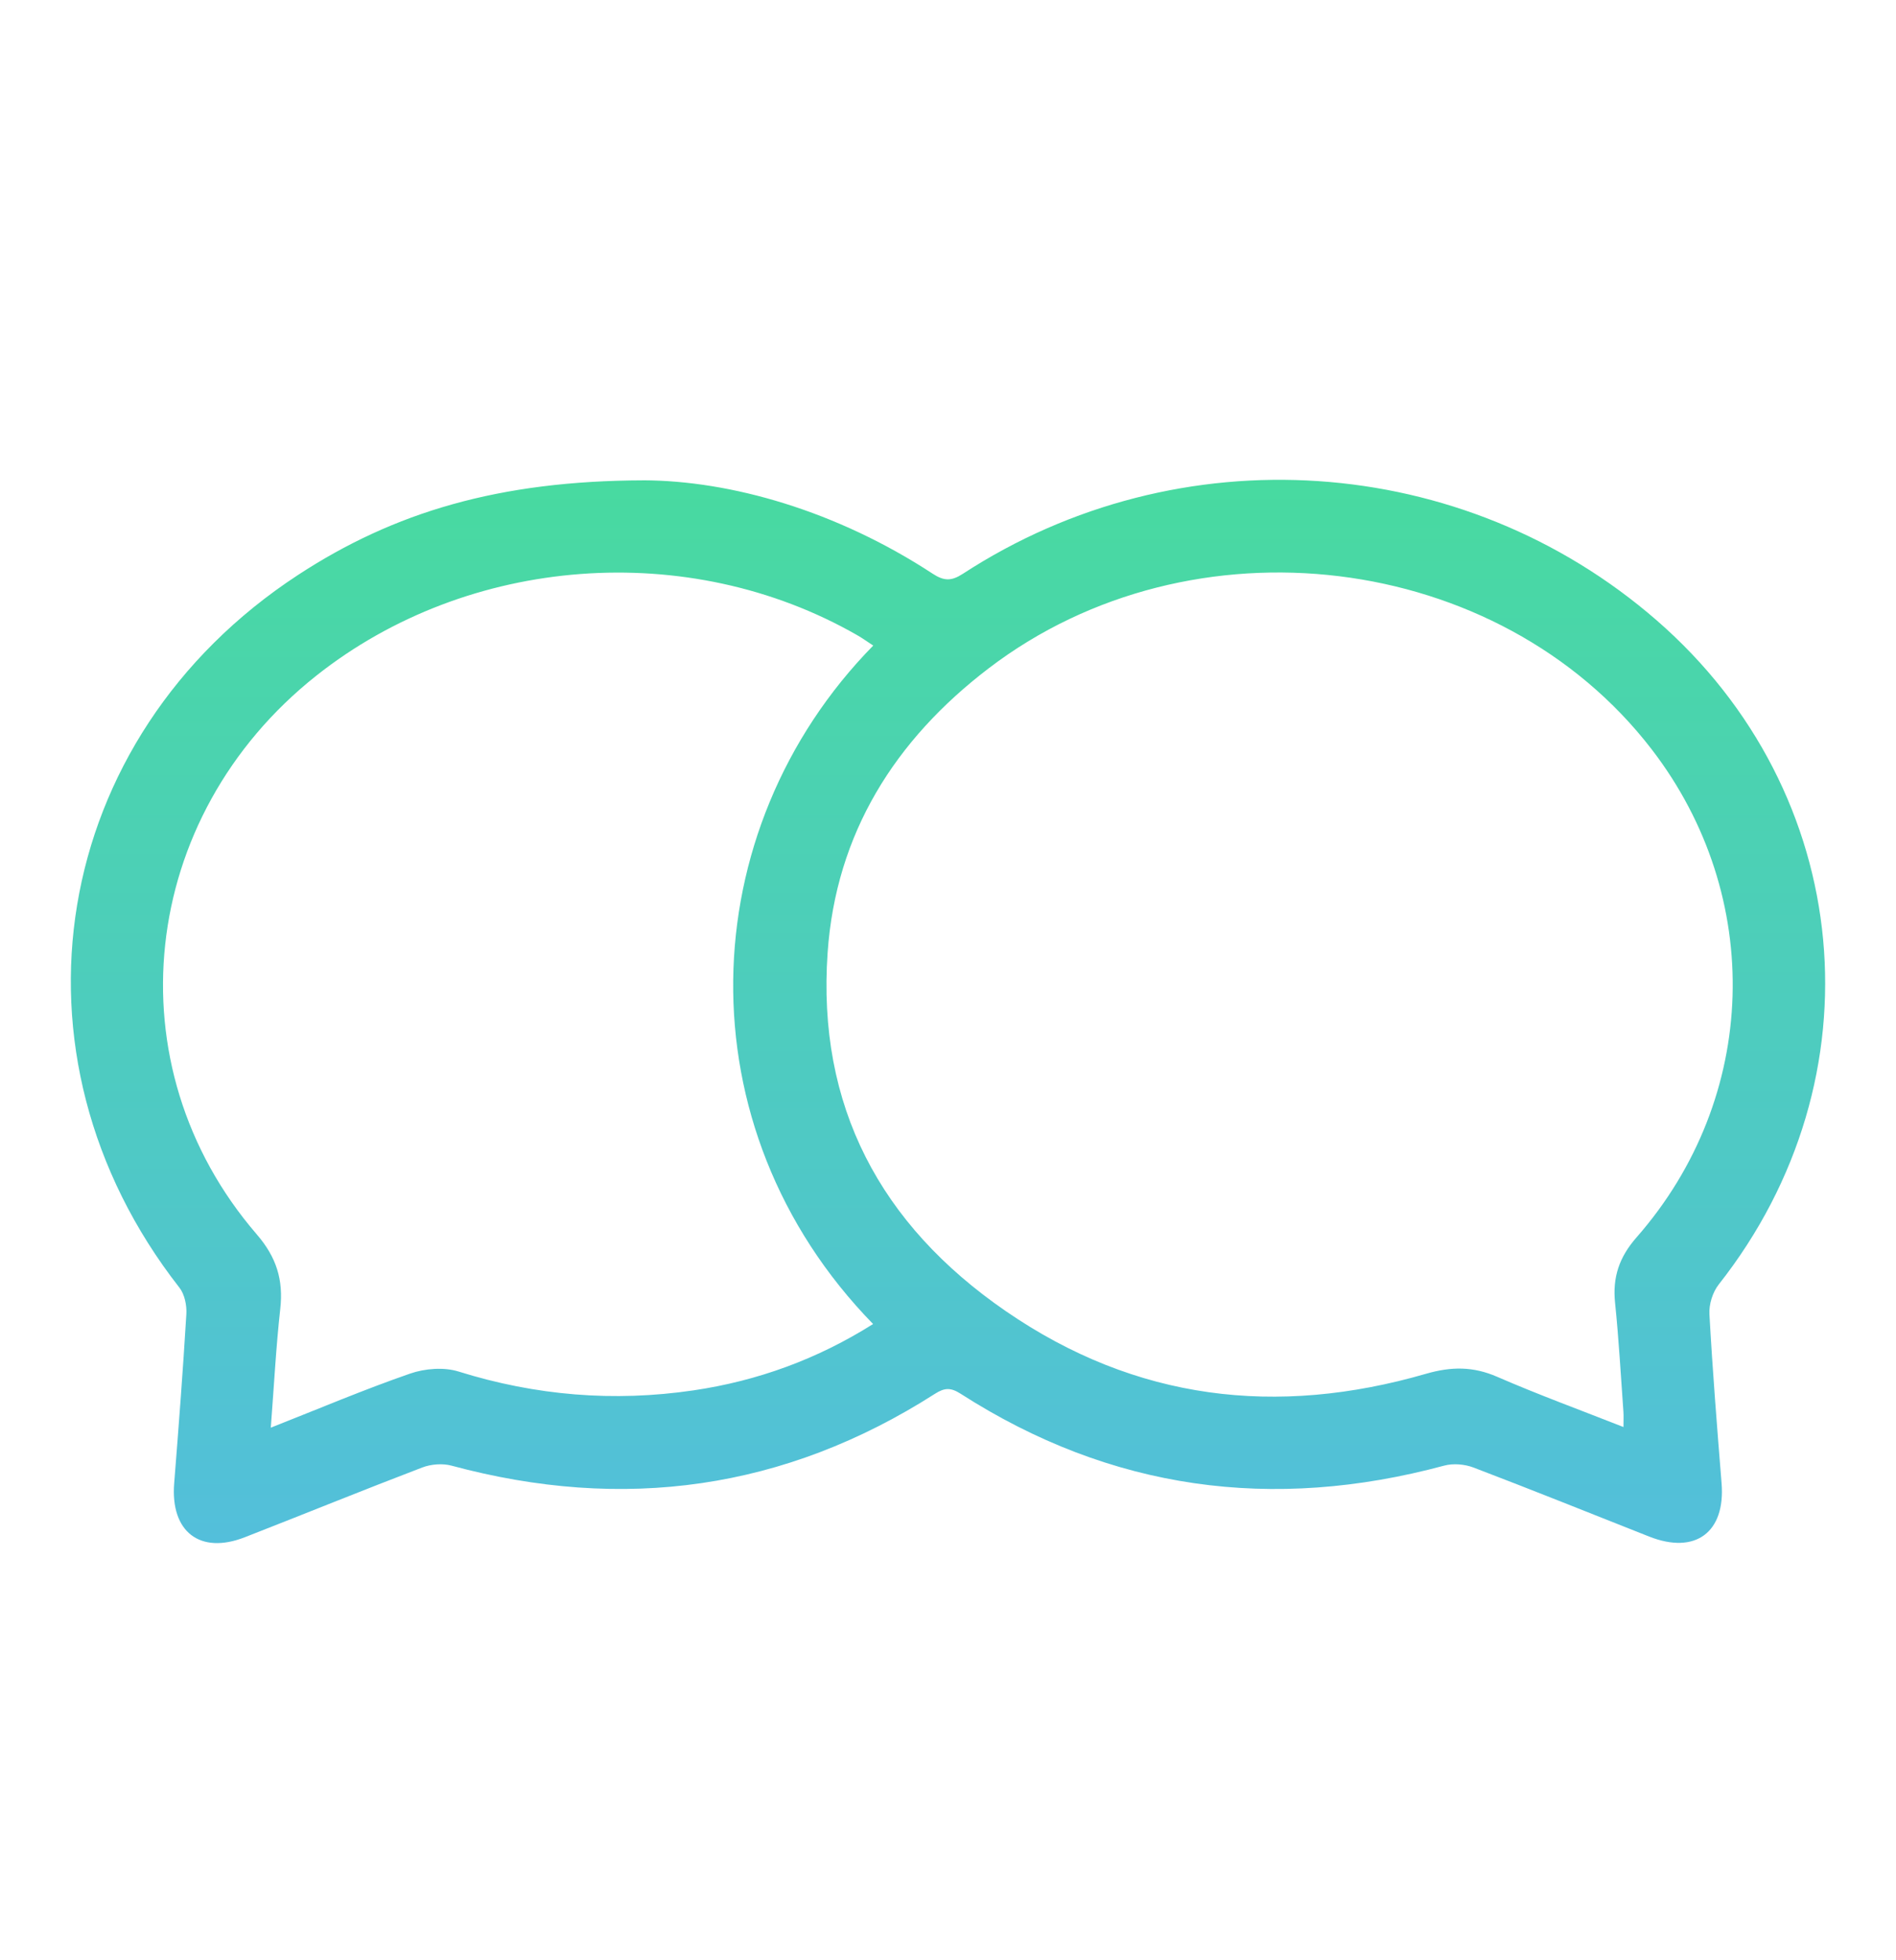 <?xml version="1.0" encoding="UTF-8"?> <svg xmlns="http://www.w3.org/2000/svg" xmlns:xlink="http://www.w3.org/1999/xlink" id="Layer_10" viewBox="0 0 938.45 969.64"><defs><style>.cls-1{fill:url(#linear-gradient);}</style><linearGradient id="linear-gradient" x1="469.22" y1="237.37" x2="469.22" y2="763.37" gradientTransform="matrix(1, 0, 0, 1, 0, 0)" gradientUnits="userSpaceOnUse"><stop offset="0" stop-color="#48daa0"></stop><stop offset="1" stop-color="#53bfdb"></stop></linearGradient></defs><g id="tW2nDZ.tif"><path class="cls-1" d="M318.47,237.61c43.13,.14,95.57,15.04,143.12,46.17,5.67,3.71,9.31,3.77,15.05,.04,107.02-69.67,247.53-60.15,343.25,22.97,98.3,85.36,111.41,226.43,30.8,328.66-2.99,3.8-4.86,9.81-4.59,14.64,1.55,27.92,3.77,55.81,6.02,83.68,1.96,24.27-12.98,35.39-35.83,26.37-28.97-11.44-57.87-23.07-86.97-34.16-4.37-1.66-10.06-2.14-14.53-.93-84.99,22.89-164.91,12.15-239.3-35.56-4.8-3.08-7.87-3.09-12.68-.01-74.41,47.58-154.3,58.5-239.3,35.58-4.48-1.21-10.17-.76-14.53,.91-29.4,11.22-58.54,23.09-87.86,34.52-22.17,8.65-36.82-2.77-34.91-26.7,2.22-27.88,4.35-55.77,6.03-83.69,.26-4.34-.85-9.81-3.44-13.11C-1.42,521.65,24.51,364.97,147.36,284.53c47.67-31.21,99.72-46.71,171.11-46.91Zm485.08,468.35c0-3.31,.13-5.46-.02-7.59-1.3-17.96-2.28-35.95-4.13-53.85-1.31-12.66,2.04-22.61,10.65-32.42,60.68-69.15,63.5-168.63,7.45-241.44-75.56-98.13-227.56-116.82-328.16-40.03-46.45,35.45-75.61,81.74-79.7,140.66-5.26,75.72,25.95,134.51,88.21,177.34,64.29,44.22,134.07,52.35,207.92,30.99,12.56-3.63,23.34-3.71,35.28,1.48,20.22,8.8,40.98,16.37,62.52,24.86Zm-669.52,.31c24.14-9.51,46.27-18.9,68.94-26.75,7.33-2.54,16.75-3.29,24.01-1.02,38.18,11.93,76.85,15.12,116.29,9.31,31.83-4.69,61.46-15.53,88.88-32.82-95.01-97.35-89.66-244.26,.07-335.63-2.74-1.78-5.3-3.63-8.03-5.19-83.37-47.73-192.35-39.54-267.62,20.08-88.12,69.8-101.55,192.91-29.49,276.38,9.77,11.31,13.24,22.54,11.64,36.86-2.1,18.8-3.07,37.73-4.69,58.79Z"></path></g></svg> 